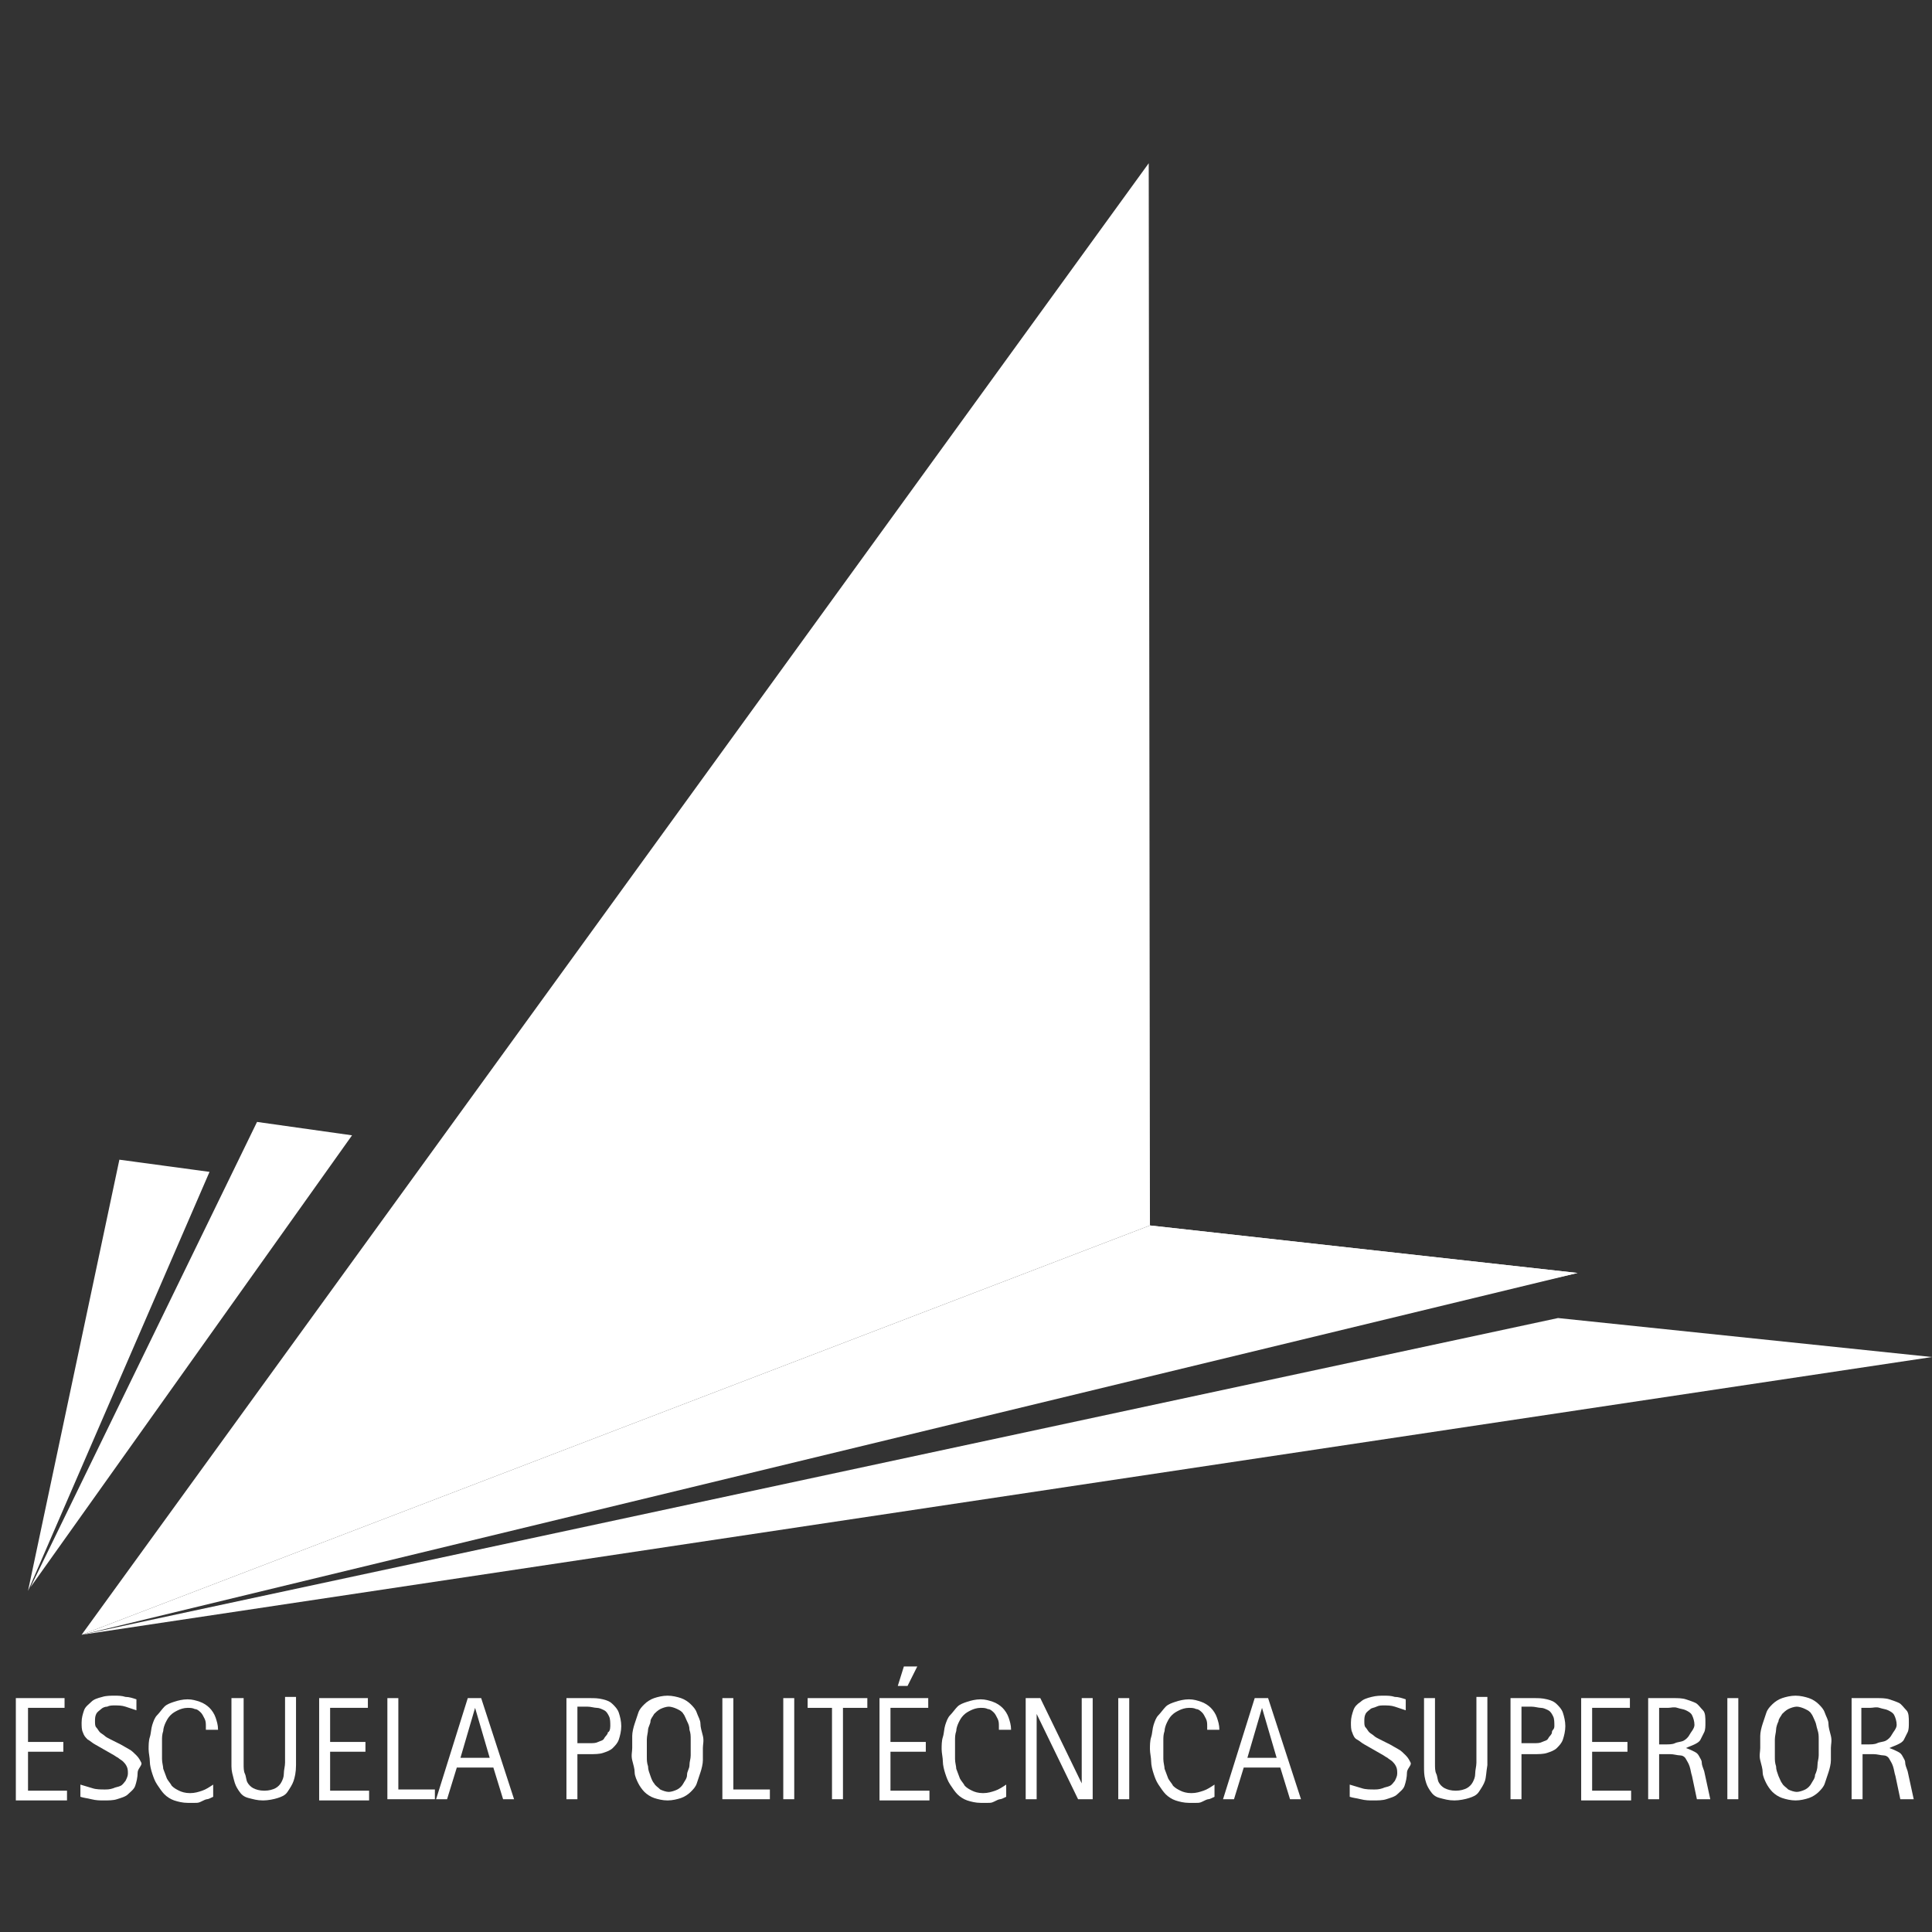 <?xml version="1.0" encoding="utf-8"?>
<!-- Generator: Adobe Illustrator 24.0.1, SVG Export Plug-In . SVG Version: 6.00 Build 0)  -->
<svg version="1.1" id="logoEPS_xA0_Imagen_1_" xmlns="http://www.w3.org/2000/svg" xmlns:xlink="http://www.w3.org/1999/xlink"
	 x="0px" y="0px" viewBox="0 0 158.6 158.6" style="enable-background:new 0 0 158.6 158.6;" xml:space="preserve">
<rect x="0" y="0" width="158.6" height="158.6" fill="#333333" stroke="none"/>
<style type="text/css">
	.st0{fill:#FFFFFF;}
</style>
<polygon class="st0" points="2.3,130.6 9.8,95.2 17.2,96.2 "/>
<polygon class="st0" points="2.5,130.3 28.9,93.2 21.1,92.1 "/>
<polygon class="st0" points="6.7,134.2 158.6,111.4 127.9,108.2 "/>
<polygon class="st0" points="129.5,104.5 6.7,134.2 94.4,100.6 "/>
<polygon class="st0" points="94.3,13.4 94.4,100.6 6.7,134.2 "/>
<polygon class="st0" points="94.4,100.6 94.6,112.4 129.5,104.5 "/>
<g>
	<path class="st0" d="M1.3,147.7v-8.3h4v0.8H2.3v2.8h2.9v0.8H2.3v3.2h3.2v0.8H1.3z"/>
	<path class="st0" d="M11.3,145.5c0,0.4-0.1,0.8-0.2,1.1s-0.4,0.5-0.6,0.7s-0.6,0.3-0.9,0.4s-0.7,0.1-1.1,0.1c-0.3,0-0.6,0-1-0.1
		s-0.6-0.1-0.9-0.2v-1c0.3,0.1,0.7,0.2,1,0.3c0.3,0.1,0.7,0.1,1,0.1c0.2,0,0.4,0,0.7-0.1c0.2-0.1,0.4-0.1,0.6-0.2
		c0.2-0.1,0.3-0.3,0.4-0.4c0.1-0.2,0.2-0.4,0.2-0.6c0-0.2,0-0.4-0.1-0.6c-0.1-0.2-0.2-0.3-0.3-0.4c-0.1-0.1-0.3-0.2-0.4-0.3
		c-0.2-0.1-0.3-0.2-0.5-0.3l-0.7-0.4c-0.2-0.1-0.5-0.3-0.7-0.4c-0.2-0.1-0.4-0.3-0.6-0.4c-0.2-0.2-0.3-0.3-0.4-0.6
		c-0.1-0.2-0.1-0.5-0.1-0.8c0-0.4,0.1-0.7,0.2-1s0.4-0.5,0.6-0.7c0.2-0.2,0.5-0.3,0.9-0.4c0.3-0.1,0.7-0.1,1-0.1
		c0.3,0,0.6,0,0.9,0.1c0.3,0,0.6,0.1,0.9,0.2v0.9c-0.3-0.1-0.6-0.2-0.9-0.3c-0.3-0.1-0.6-0.1-0.9-0.1c-0.2,0-0.4,0-0.6,0.1
		c-0.2,0-0.4,0.1-0.5,0.2s-0.3,0.2-0.4,0.4s-0.1,0.4-0.1,0.6c0,0.2,0,0.4,0.1,0.5s0.2,0.3,0.3,0.4s0.3,0.2,0.4,0.3s0.3,0.2,0.5,0.3
		l0.8,0.4c0.2,0.1,0.5,0.3,0.7,0.4s0.4,0.3,0.6,0.5s0.3,0.4,0.4,0.6S11.3,145.2,11.3,145.5z"/>
	<path class="st0" d="M16.9,141.7c0-0.2,0-0.4-0.1-0.6c-0.1-0.2-0.2-0.4-0.3-0.5c-0.1-0.1-0.3-0.3-0.5-0.3c-0.2-0.1-0.4-0.1-0.6-0.1
		c-0.3,0-0.6,0.1-0.8,0.2c-0.2,0.1-0.4,0.2-0.6,0.4c-0.2,0.2-0.3,0.4-0.4,0.6s-0.2,0.5-0.2,0.7c-0.1,0.3-0.1,0.5-0.1,0.8
		c0,0.3,0,0.5,0,0.7c0,0.3,0,0.5,0,0.8c0,0.3,0.1,0.6,0.1,0.8c0.1,0.3,0.2,0.5,0.3,0.8c0.1,0.2,0.3,0.4,0.4,0.6
		c0.2,0.2,0.4,0.3,0.6,0.4c0.2,0.1,0.5,0.2,0.9,0.2c0.4,0,0.7-0.1,1-0.2c0.3-0.1,0.6-0.3,0.9-0.5v1c-0.2,0.1-0.4,0.2-0.5,0.2
		s-0.3,0.1-0.5,0.2s-0.3,0.1-0.5,0.1c-0.2,0-0.4,0-0.6,0c-0.4,0-0.8-0.1-1.1-0.2s-0.6-0.3-0.8-0.5s-0.4-0.5-0.6-0.8
		s-0.3-0.6-0.4-0.9s-0.2-0.7-0.2-1s-0.1-0.7-0.1-1s0-0.7,0.1-1s0.1-0.7,0.2-1s0.2-0.6,0.4-0.8s0.4-0.5,0.6-0.7s0.5-0.3,0.8-0.4
		s0.7-0.2,1.1-0.2c0.4,0,0.7,0.1,1,0.2s0.6,0.3,0.8,0.5s0.4,0.5,0.5,0.8s0.2,0.6,0.2,1H16.9z"/>
	<path class="st0" d="M24.1,146.2c-0.1,0.3-0.3,0.6-0.5,0.9s-0.5,0.4-0.8,0.5s-0.8,0.2-1.2,0.2c-0.5,0-0.8-0.1-1.2-0.2
		s-0.6-0.3-0.8-0.6s-0.3-0.5-0.4-0.9S19,145.4,19,145v-5.6H20v5.4c0,0.3,0,0.6,0.1,0.8s0.1,0.5,0.2,0.7c0.1,0.2,0.3,0.4,0.5,0.5
		s0.5,0.2,0.9,0.2c0.4,0,0.7-0.1,0.9-0.2s0.4-0.3,0.5-0.5c0.1-0.2,0.2-0.4,0.2-0.7s0.1-0.6,0.1-0.9v-5.4h0.9v5.6
		C24.3,145.5,24.2,145.9,24.1,146.2z"/>
	<path class="st0" d="M26.2,147.7v-8.3h4v0.8h-3.1v2.8h2.9v0.8h-2.9v3.2h3.2v0.8H26.2z"/>
	<path class="st0" d="M31.8,147.7v-8.3h0.9v7.5h3v0.8H31.8z"/>
	<path class="st0" d="M41.3,147.7l-0.8-2.6h-3l-0.8,2.6h-0.9l2.6-8.3h1.1l2.7,8.3H41.3z M39,140.2L39,140.2l-1.2,4.1h2.4L39,140.2z"
		/>
	<path class="st0" d="M51,141.7c0,0.4-0.1,0.8-0.2,1.1s-0.3,0.5-0.5,0.7s-0.5,0.3-0.8,0.4s-0.7,0.1-1.1,0.1h-1v3.7h-0.9v-8.3h1.9
		c0.4,0,0.7,0,1.1,0.1s0.6,0.2,0.8,0.4s0.4,0.4,0.5,0.7S51,141.3,51,141.7z M50.1,141.7c0-0.3,0-0.6-0.1-0.8
		c-0.1-0.2-0.2-0.4-0.4-0.5c-0.2-0.1-0.4-0.2-0.6-0.2s-0.5-0.1-0.8-0.1h-0.8v3h1c0.3,0,0.5,0,0.7-0.1s0.4-0.1,0.5-0.3
		s0.3-0.3,0.3-0.5C50,142.2,50.1,142,50.1,141.7z"/>
	<path class="st0" d="M57.7,143.5c0,0.3,0,0.7,0,1s-0.1,0.7-0.2,1s-0.2,0.6-0.3,0.9s-0.3,0.5-0.5,0.7s-0.5,0.4-0.8,0.5
		s-0.7,0.2-1.1,0.2c-0.4,0-0.8-0.1-1.1-0.2s-0.6-0.3-0.8-0.5s-0.4-0.5-0.5-0.7s-0.3-0.6-0.3-0.9s-0.1-0.6-0.2-1s0-0.7,0-1s0-0.7,0-1
		s0.1-0.7,0.2-1s0.2-0.6,0.3-0.9s0.3-0.5,0.5-0.7s0.5-0.4,0.8-0.5s0.7-0.2,1.1-0.2c0.4,0,0.8,0.1,1.1,0.2s0.6,0.3,0.8,0.5
		s0.4,0.4,0.5,0.7s0.3,0.6,0.3,0.9s0.1,0.6,0.2,1S57.7,143.2,57.7,143.5z M56.7,143.5c0-0.2,0-0.5,0-0.7c0-0.3,0-0.5-0.1-0.8
		c0-0.3-0.1-0.5-0.2-0.7s-0.2-0.5-0.3-0.6c-0.1-0.2-0.3-0.3-0.5-0.4c-0.2-0.1-0.5-0.2-0.7-0.2s-0.5,0.1-0.7,0.2
		c-0.2,0.1-0.4,0.3-0.5,0.4c-0.1,0.2-0.3,0.4-0.3,0.6s-0.2,0.5-0.2,0.7s-0.1,0.5-0.1,0.8c0,0.3,0,0.5,0,0.7c0,0.2,0,0.5,0,0.7
		c0,0.3,0,0.5,0.1,0.8c0,0.3,0.1,0.5,0.2,0.8s0.2,0.5,0.3,0.6c0.1,0.2,0.3,0.3,0.5,0.5c0.2,0.1,0.5,0.2,0.7,0.2s0.5-0.1,0.7-0.2
		c0.2-0.1,0.4-0.3,0.5-0.5c0.1-0.2,0.3-0.4,0.3-0.7s0.2-0.5,0.2-0.8c0-0.3,0.1-0.5,0.1-0.8C56.7,144,56.7,143.7,56.7,143.5z"/>
	<path class="st0" d="M59.3,147.7v-8.3h0.9v7.5h3v0.8H59.3z"/>
	<path class="st0" d="M64.3,147.7v-8.3h0.9v8.3H64.3z"/>
	<path class="st0" d="M69.2,140.2v7.5h-0.9v-7.5h-2v-0.8h4.9v0.8H69.2z"/>
	<path class="st0" d="M72.2,147.7v-8.3h4v0.8h-3.1v2.8h2.9v0.8h-2.9v3.2h3.2v0.8H72.2z M74.5,138.4h-0.8l0.5-1.6h1.1L74.5,138.4z"/>
	<path class="st0" d="M82,141.7c0-0.2,0-0.4-0.1-0.6s-0.2-0.4-0.3-0.5c-0.1-0.1-0.3-0.3-0.5-0.3c-0.2-0.1-0.4-0.1-0.6-0.1
		c-0.3,0-0.6,0.1-0.8,0.2s-0.4,0.2-0.6,0.4c-0.2,0.2-0.3,0.4-0.4,0.6c-0.1,0.2-0.2,0.5-0.2,0.7c-0.1,0.3-0.1,0.5-0.1,0.8
		c0,0.3,0,0.5,0,0.7c0,0.3,0,0.5,0,0.8c0,0.3,0.1,0.6,0.1,0.8c0.1,0.3,0.2,0.5,0.3,0.8c0.1,0.2,0.3,0.4,0.4,0.6
		c0.2,0.2,0.4,0.3,0.6,0.4s0.5,0.2,0.9,0.2c0.4,0,0.7-0.1,1-0.2c0.3-0.1,0.6-0.3,0.9-0.5v1c-0.2,0.1-0.4,0.2-0.5,0.2
		s-0.3,0.1-0.5,0.2s-0.3,0.1-0.5,0.1s-0.4,0-0.6,0c-0.4,0-0.8-0.1-1.1-0.2s-0.6-0.3-0.8-0.5s-0.4-0.5-0.6-0.8s-0.3-0.6-0.4-0.9
		s-0.2-0.7-0.2-1s-0.1-0.7-0.1-1s0-0.7,0.1-1s0.1-0.7,0.2-1s0.2-0.6,0.4-0.8s0.4-0.5,0.6-0.7s0.5-0.3,0.8-0.4s0.7-0.2,1.1-0.2
		c0.4,0,0.7,0.1,1,0.2s0.6,0.3,0.8,0.5s0.4,0.5,0.5,0.8s0.2,0.6,0.2,1H82z"/>
	<path class="st0" d="M88.5,147.7l-3.4-7h0v7h-0.9v-8.3h1.2l3.4,7h0v-7h0.9v8.3H88.5z"/>
	<path class="st0" d="M91.8,147.7v-8.3h0.9v8.3H91.8z"/>
	<path class="st0" d="M99.1,141.7c0-0.2,0-0.4-0.1-0.6s-0.2-0.4-0.3-0.5c-0.1-0.1-0.3-0.3-0.5-0.3c-0.2-0.1-0.4-0.1-0.6-0.1
		c-0.3,0-0.6,0.1-0.8,0.2s-0.4,0.2-0.6,0.4c-0.2,0.2-0.3,0.4-0.4,0.6c-0.1,0.2-0.2,0.5-0.2,0.7c-0.1,0.3-0.1,0.5-0.1,0.8
		c0,0.3,0,0.5,0,0.7c0,0.3,0,0.5,0,0.8c0,0.3,0.1,0.6,0.1,0.8c0.1,0.3,0.2,0.5,0.3,0.8c0.1,0.2,0.3,0.4,0.4,0.6
		c0.2,0.2,0.4,0.3,0.6,0.4s0.5,0.2,0.9,0.2c0.4,0,0.7-0.1,1-0.2c0.3-0.1,0.6-0.3,0.9-0.5v1c-0.2,0.1-0.4,0.2-0.5,0.2
		s-0.3,0.1-0.5,0.2s-0.3,0.1-0.5,0.1s-0.4,0-0.6,0c-0.4,0-0.8-0.1-1.1-0.2s-0.6-0.3-0.8-0.5s-0.4-0.5-0.6-0.8s-0.3-0.6-0.4-0.9
		s-0.2-0.7-0.2-1s-0.1-0.7-0.1-1s0-0.7,0.1-1s0.1-0.7,0.2-1s0.2-0.6,0.4-0.8s0.4-0.5,0.6-0.7s0.5-0.3,0.8-0.4s0.7-0.2,1.1-0.2
		c0.4,0,0.7,0.1,1,0.2s0.6,0.3,0.8,0.5s0.4,0.5,0.5,0.8s0.2,0.6,0.2,1H99.1z"/>
	<path class="st0" d="M105.9,147.7l-0.8-2.6h-3l-0.8,2.6h-0.9l2.6-8.3h1.1l2.7,8.3H105.9z M103.6,140.2L103.6,140.2l-1.2,4.1h2.4
		L103.6,140.2z"/>
	<path class="st0" d="M115.5,145.5c0,0.4-0.1,0.8-0.2,1.1s-0.4,0.5-0.6,0.7s-0.6,0.3-0.9,0.4s-0.7,0.1-1.1,0.1c-0.3,0-0.6,0-1-0.1
		s-0.6-0.1-0.9-0.2v-1c0.3,0.1,0.7,0.2,1,0.3c0.3,0.1,0.7,0.1,1,0.1c0.2,0,0.4,0,0.7-0.1c0.2-0.1,0.4-0.1,0.6-0.2s0.3-0.3,0.4-0.4
		c0.1-0.2,0.2-0.4,0.2-0.6c0-0.2,0-0.4-0.1-0.6c-0.1-0.2-0.2-0.3-0.3-0.4c-0.1-0.1-0.3-0.2-0.4-0.3c-0.2-0.1-0.3-0.2-0.5-0.3
		l-0.7-0.4c-0.2-0.1-0.5-0.3-0.7-0.4c-0.2-0.1-0.4-0.3-0.6-0.4s-0.3-0.3-0.4-0.6c-0.1-0.2-0.1-0.5-0.1-0.8c0-0.4,0.1-0.7,0.2-1
		s0.3-0.5,0.6-0.7c0.2-0.2,0.5-0.3,0.9-0.4s0.7-0.1,1-0.1c0.3,0,0.6,0,0.9,0.1c0.3,0,0.6,0.1,0.9,0.2v0.9c-0.3-0.1-0.6-0.2-0.9-0.3
		s-0.6-0.1-0.9-0.1c-0.2,0-0.4,0-0.6,0.1s-0.4,0.1-0.5,0.2c-0.1,0.1-0.3,0.2-0.4,0.4s-0.1,0.4-0.1,0.6c0,0.2,0,0.4,0.1,0.5
		s0.2,0.3,0.3,0.4s0.3,0.2,0.4,0.3s0.3,0.2,0.5,0.3l0.8,0.4c0.2,0.1,0.5,0.3,0.7,0.4s0.4,0.3,0.6,0.5s0.3,0.4,0.4,0.6
		S115.5,145.2,115.5,145.5z"/>
	<path class="st0" d="M121.9,146.2c-0.1,0.3-0.3,0.6-0.5,0.9s-0.5,0.4-0.8,0.5s-0.8,0.2-1.2,0.2c-0.5,0-0.8-0.1-1.2-0.2
		s-0.6-0.3-0.8-0.6s-0.3-0.5-0.4-0.9s-0.1-0.7-0.1-1.1v-5.6h0.9v5.4c0,0.3,0,0.6,0.1,0.8s0.1,0.5,0.2,0.7c0.1,0.2,0.3,0.4,0.5,0.5
		s0.5,0.2,0.9,0.2c0.4,0,0.7-0.1,0.9-0.2s0.4-0.3,0.5-0.5c0.1-0.2,0.2-0.4,0.2-0.7s0.1-0.6,0.1-0.9v-5.4h0.9v5.6
		C122,145.5,122,145.9,121.9,146.2z"/>
	<path class="st0" d="M128.5,141.7c0,0.4-0.1,0.8-0.2,1.1s-0.3,0.5-0.5,0.7s-0.5,0.3-0.8,0.4s-0.7,0.1-1.1,0.1h-1v3.7H124v-8.3h1.9
		c0.4,0,0.7,0,1.1,0.1s0.6,0.2,0.8,0.4s0.4,0.4,0.5,0.7S128.5,141.3,128.5,141.7z M127.6,141.7c0-0.3,0-0.6-0.1-0.8
		c-0.1-0.2-0.2-0.4-0.4-0.5c-0.2-0.1-0.4-0.2-0.6-0.2c-0.2,0-0.5-0.1-0.8-0.1h-0.8v3h1c0.3,0,0.5,0,0.7-0.1c0.2-0.1,0.4-0.1,0.5-0.3
		s0.3-0.3,0.3-0.5S127.6,142,127.6,141.7z"/>
	<path class="st0" d="M129.8,147.7v-8.3h4v0.8h-3.1v2.8h2.9v0.8h-2.9v3.2h3.2v0.8H129.8z"/>
	<path class="st0" d="M139.3,147.7l-0.4-1.9c-0.1-0.3-0.1-0.5-0.2-0.8s-0.2-0.4-0.3-0.6s-0.3-0.3-0.5-0.3s-0.5-0.1-0.8-0.1h-0.9v3.7
		h-0.9v-8.3h2.1c0.3,0,0.7,0,1,0.1s0.6,0.2,0.8,0.3s0.4,0.4,0.6,0.6s0.2,0.6,0.2,1c0,0.3,0,0.6-0.1,0.8s-0.2,0.4-0.3,0.6
		s-0.3,0.3-0.5,0.4s-0.5,0.2-0.7,0.3v0c0.3,0.1,0.5,0.2,0.7,0.3s0.3,0.2,0.4,0.4s0.2,0.3,0.2,0.5s0.1,0.4,0.2,0.7l0.5,2.3H139.3z
		 M139.1,141.6c0-0.3-0.1-0.6-0.2-0.8s-0.3-0.3-0.5-0.4s-0.4-0.1-0.7-0.2s-0.5,0-0.8,0h-0.7v3h0.5c0.3,0,0.6,0,0.8-0.1
		s0.5-0.1,0.7-0.2s0.4-0.3,0.5-0.5S139.1,141.9,139.1,141.6z"/>
	<path class="st0" d="M141.8,147.7v-8.3h0.9v8.3H141.8z"/>
	<path class="st0" d="M150.3,143.5c0,0.3,0,0.7,0,1s-0.1,0.7-0.2,1s-0.2,0.6-0.3,0.9s-0.3,0.5-0.5,0.7s-0.5,0.4-0.8,0.5
		s-0.7,0.2-1.1,0.2c-0.4,0-0.8-0.1-1.1-0.2s-0.6-0.3-0.8-0.5s-0.4-0.5-0.5-0.7s-0.3-0.6-0.3-0.9s-0.1-0.6-0.2-1s0-0.7,0-1s0-0.7,0-1
		s0.1-0.7,0.2-1s0.2-0.6,0.3-0.9s0.3-0.5,0.5-0.7s0.5-0.4,0.8-0.5s0.7-0.2,1.1-0.2c0.4,0,0.8,0.1,1.1,0.2s0.6,0.3,0.8,0.5
		s0.4,0.4,0.5,0.7s0.3,0.6,0.3,0.9s0.1,0.6,0.2,1S150.3,143.2,150.3,143.5z M149.3,143.5c0-0.2,0-0.5,0-0.7c0-0.3,0-0.5-0.1-0.8
		s-0.1-0.5-0.2-0.7c-0.1-0.2-0.2-0.5-0.3-0.6c-0.1-0.2-0.3-0.3-0.5-0.4s-0.5-0.2-0.7-0.2s-0.5,0.1-0.7,0.2c-0.2,0.1-0.4,0.3-0.5,0.4
		c-0.1,0.2-0.3,0.4-0.3,0.6c-0.1,0.2-0.2,0.5-0.2,0.7s-0.1,0.5-0.1,0.8c0,0.3,0,0.5,0,0.7c0,0.2,0,0.5,0,0.7c0,0.3,0,0.5,0.1,0.8
		c0,0.3,0.1,0.5,0.2,0.8c0.1,0.2,0.2,0.5,0.3,0.6c0.1,0.2,0.3,0.3,0.5,0.5c0.2,0.1,0.5,0.2,0.7,0.2s0.5-0.1,0.7-0.2s0.4-0.3,0.5-0.5
		c0.1-0.2,0.3-0.4,0.3-0.7c0.1-0.2,0.2-0.5,0.2-0.8c0-0.3,0.1-0.5,0.1-0.8C149.3,144,149.3,143.7,149.3,143.5z"/>
	<path class="st0" d="M156,147.7l-0.4-1.9c-0.1-0.3-0.1-0.5-0.2-0.8s-0.2-0.4-0.3-0.6s-0.3-0.3-0.5-0.3s-0.5-0.1-0.8-0.1h-0.9v3.7
		H152v-8.3h2.1c0.3,0,0.7,0,1,0.1s0.6,0.2,0.8,0.3s0.4,0.4,0.6,0.6s0.2,0.6,0.2,1c0,0.3,0,0.6-0.1,0.8s-0.2,0.4-0.3,0.6
		s-0.3,0.3-0.5,0.4s-0.5,0.2-0.7,0.3v0c0.3,0.1,0.5,0.2,0.7,0.3s0.3,0.2,0.4,0.4s0.2,0.3,0.2,0.5s0.1,0.4,0.2,0.7l0.5,2.3H156z
		 M155.7,141.6c0-0.3-0.1-0.6-0.2-0.8s-0.3-0.3-0.5-0.4s-0.4-0.1-0.7-0.2s-0.5,0-0.8,0h-0.7v3h0.5c0.3,0,0.6,0,0.8-0.1
		s0.5-0.1,0.7-0.2s0.4-0.3,0.5-0.5S155.7,141.9,155.7,141.6z"/>
</g>
</svg>

